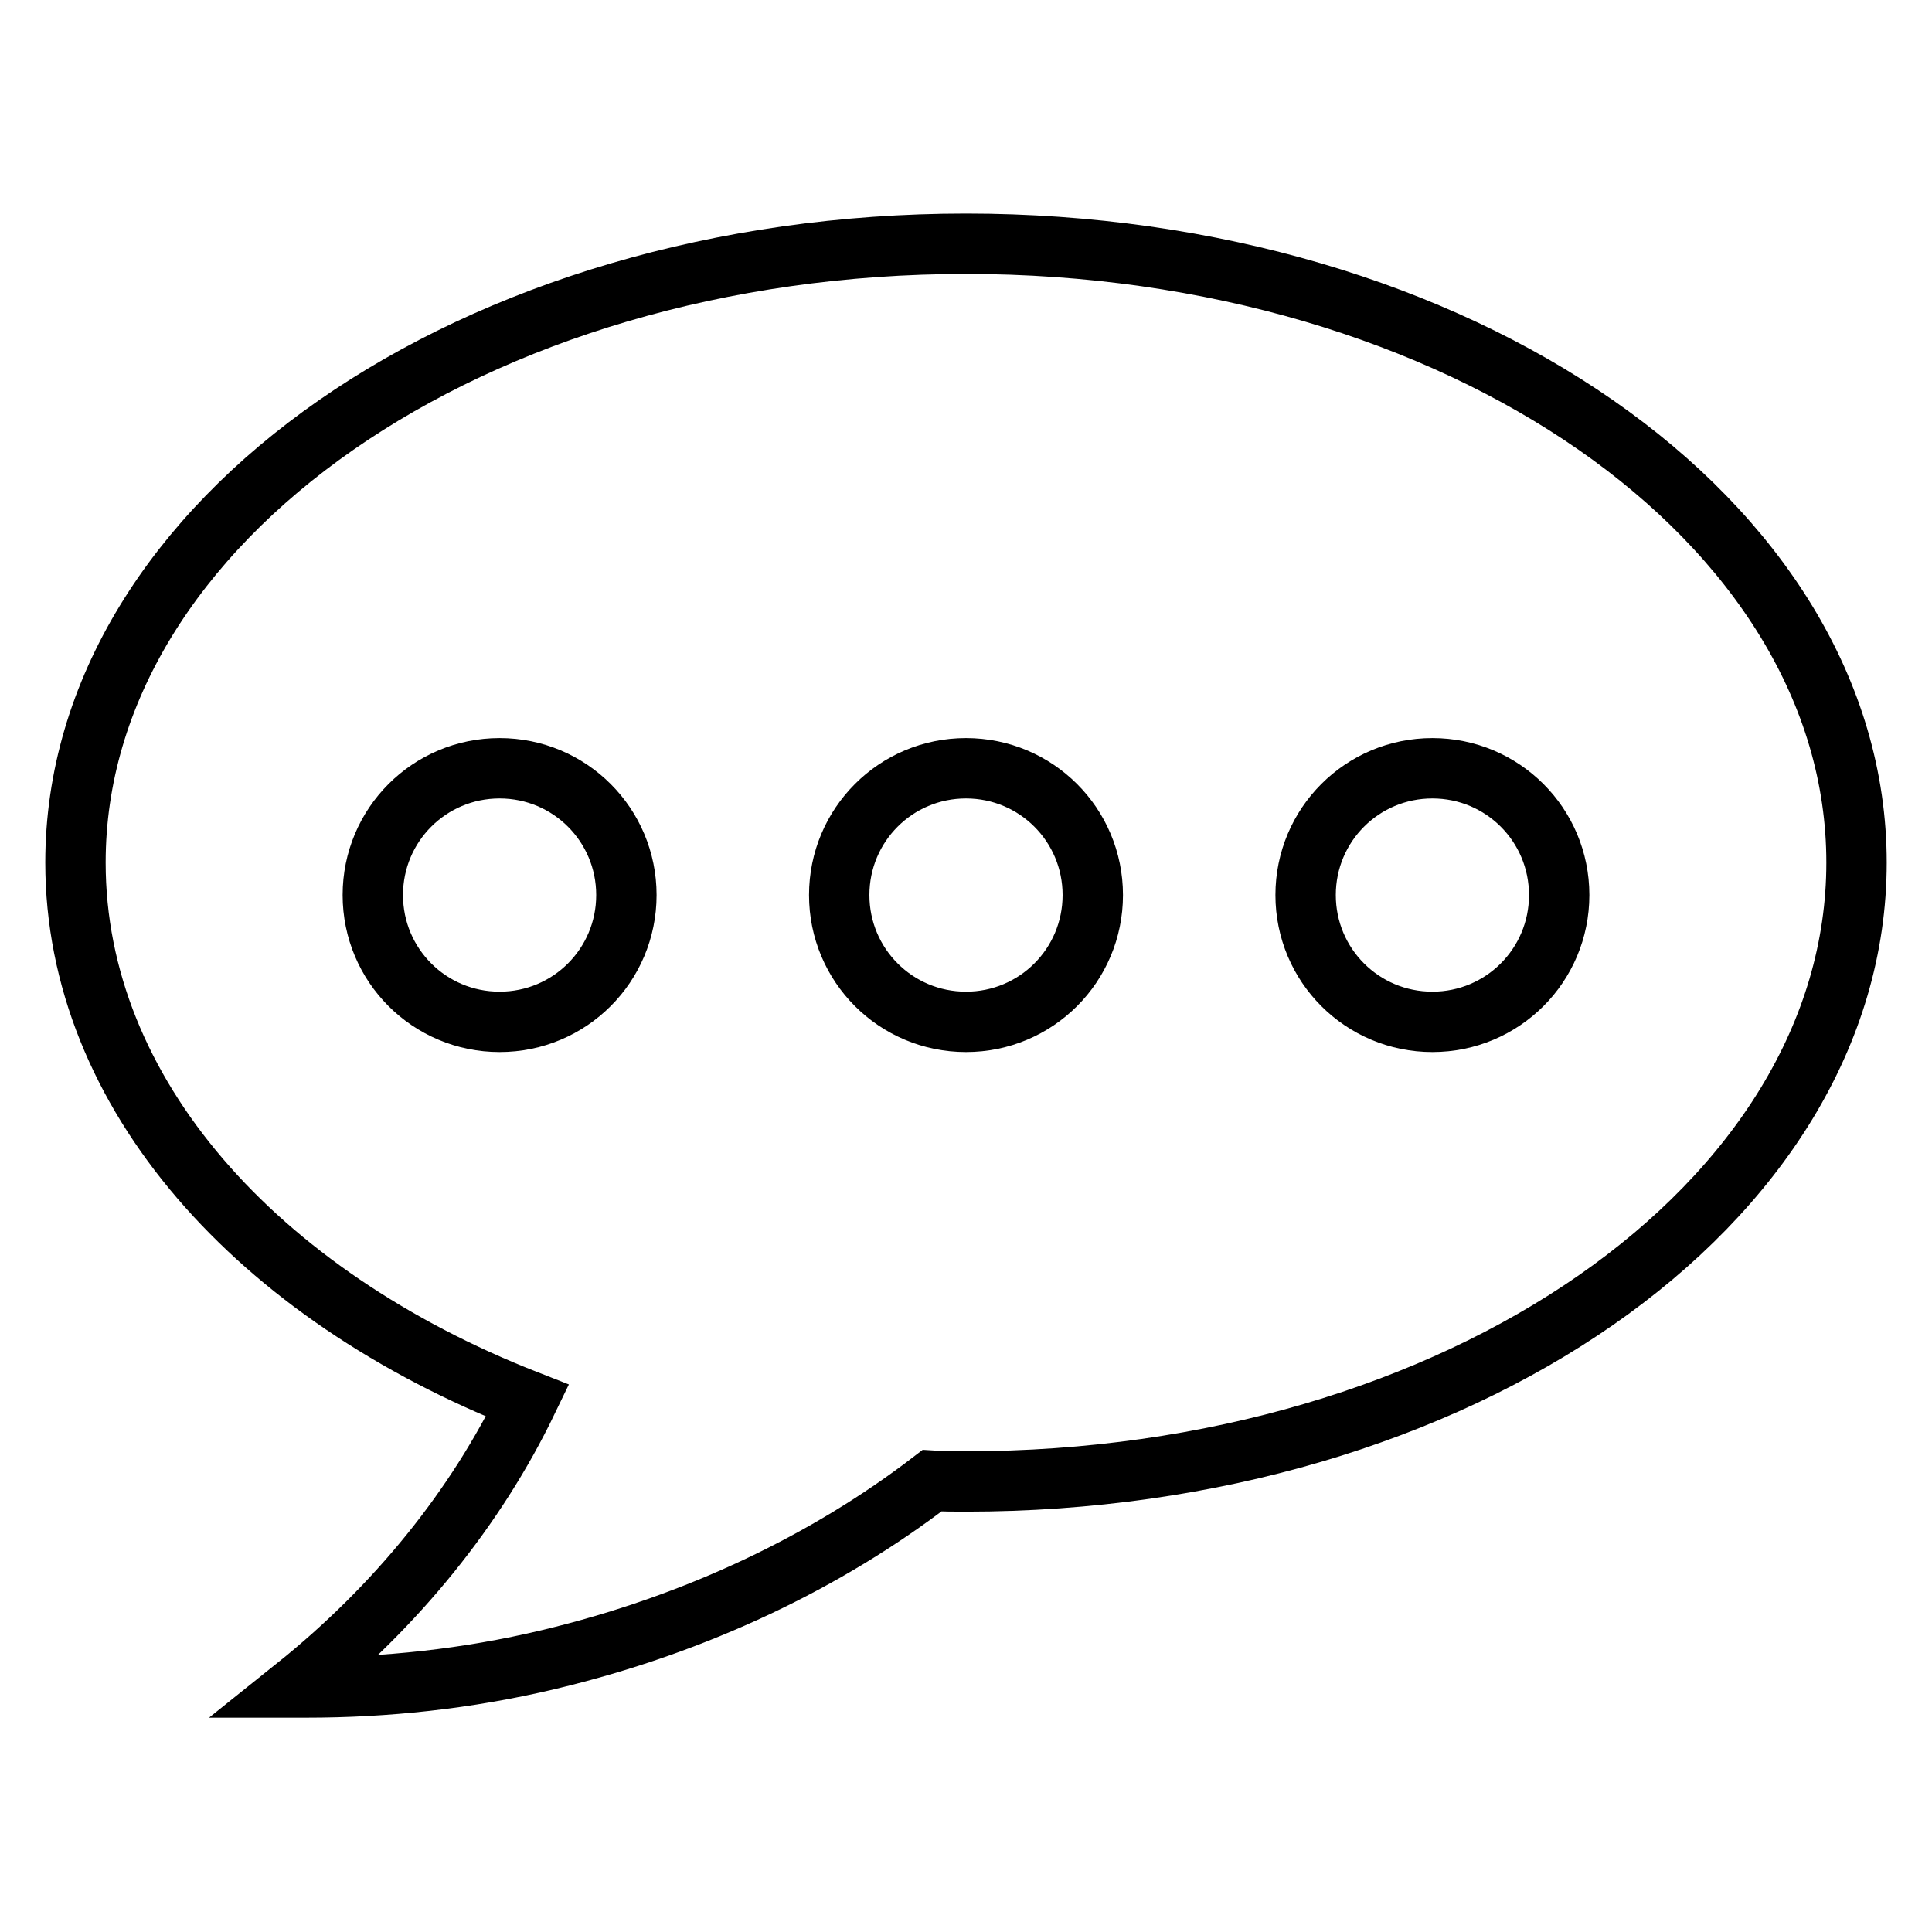 <?xml version="1.0" encoding="utf-8"?>
<!-- Svg Vector Icons : http://www.onlinewebfonts.com/icon -->
<!DOCTYPE svg PUBLIC "-//W3C//DTD SVG 1.1//EN" "http://www.w3.org/Graphics/SVG/1.1/DTD/svg11.dtd">
<svg version="1.1" xmlns="http://www.w3.org/2000/svg" xmlns:xlink="http://www.w3.org/1999/xlink" x="0px" y="0px" viewBox="0 0 256 256" enable-background="new 0 0 256 256" xml:space="preserve">
<g> <path stroke-width="8" fill-opacity="0" stroke="#000000"  d="M128,32.3c65.2,0,118,36.7,118,82s-52.8,82-118,82c-1.5,0-3,0-4.5-0.1c-13.8,10.6-31.1,19-50.8,23.7 c-10.9,2.6-21.7,3.7-32.1,3.7c-0.5,0-1,0-1.5,0c13.5-10.8,24-23.9,30.8-38C34.1,171.6,10,144.9,10,114.3C10,69,62.8,32.3,128,32.3  M49.4,118.6c0,9.3,7.5,16.8,16.8,16.8S83,127.9,83,118.6s-7.5-16.8-16.8-16.8S49.4,109.3,49.4,118.6z M111.2,118.6 c0,9.3,7.5,16.8,16.8,16.8c9.3,0,16.8-7.5,16.8-16.8s-7.5-16.8-16.8-16.8C118.7,101.8,111.2,109.3,111.2,118.6L111.2,118.6z  M173,118.6c0,9.3,7.5,16.8,16.8,16.8c9.3,0,16.8-7.5,16.8-16.8s-7.5-16.8-16.8-16.8C180.5,101.8,173,109.3,173,118.6L173,118.6z" /></g>
</svg>